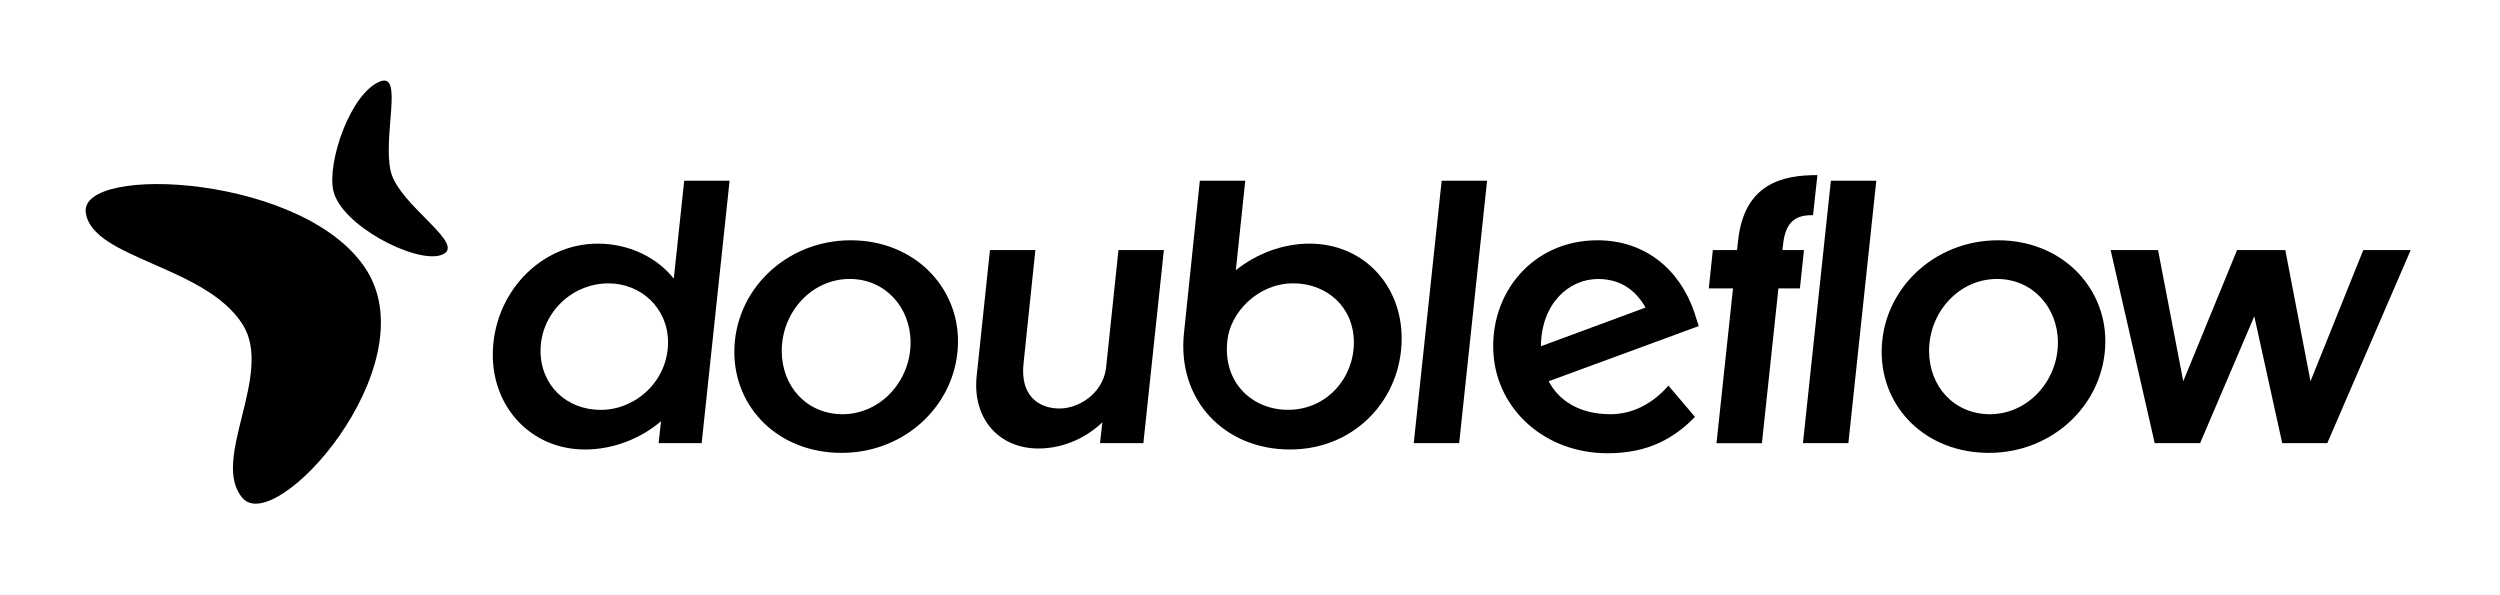<svg xml:space="preserve" style="enable-background:new 0 0 600 142.71;" viewBox="0 0 600 142.71" y="0px" x="0px" xmlns:xlink="http://www.w3.org/1999/xlink" xmlns="http://www.w3.org/2000/svg" id="Layer_1" version="1.1">
<g>
	<g>
		<path d="M58.25,77.89c7.54,11.95-7.93,32.63-0.02,41.66c8.03,9.17,44.03-31.12,29.96-54.37s-69.32-26.01-67.6-14.11
			C22.19,62.15,49.3,63.72,58.25,77.89z"></path>
	</g>
	<g>
		<path d="M80,45.75c1.88,8.36,19.52,17.37,25.68,15.52c7.32-2.2-10.11-11.91-11.94-20.3s3.01-23.43-2.38-21.47
			C84.2,22.12,78.45,38.87,80,45.75z"></path>
	</g>
	<g>
		<path d="M175.1,43.38l-6.7,62.97h-10.33l0.57-5.25c-4.92,4.2-11.54,6.78-18.25,6.78c-12.84,0-22.12-10.01-22.12-22.69
			c0-14.69,11.38-26.72,25.19-26.72c7.43,0,14.13,3.23,18.25,8.4l2.5-23.49H175.1z M146.04,68.01c-9.04,0-16.31,7.43-16.31,16.15
			c0,8.4,6.3,14.21,14.45,14.21c8.4,0,16.15-6.94,16.15-16.23C160.33,73.98,153.87,68.01,146.04,68.01z"></path>
		<path d="M229.92,81.89c0,14.77-12.35,26.8-27.93,26.8c-15.18,0-25.75-10.82-25.75-24.22c0-14.77,12.35-26.8,27.93-26.8
			C219.26,57.67,229.92,68.65,229.92,81.89z M187.62,84.23c0,8.48,5.97,15.18,14.61,15.18c9.04,0,16.31-7.91,16.31-17.2
			c0-8.4-6.05-15.26-14.61-15.26C194.8,66.96,187.62,74.87,187.62,84.23z"></path>
		<path d="M237.59,60.01h10.9l-2.83,27.13c-0.89,7.75,3.55,10.9,8.64,10.9c4.44,0,10.25-3.39,11.14-9.61l2.99-28.42h10.9
			l-4.92,46.34h-10.41l0.57-5.01c-3.31,3.23-8.8,6.3-15.34,6.3c-9.45,0-15.82-7.1-14.85-17.2L237.59,60.01z"></path>
		<path d="M287.96,43.38h10.9l-2.26,21.47c4.92-3.96,11.3-6.38,17.68-6.38c12.76,0,22.12,9.77,22.12,22.77
			c0,14.45-11.14,26.64-26.8,26.64c-15.82,0-27.21-11.95-25.43-28.09L287.96,43.38z M309.11,98.36c9.36,0,15.82-7.67,15.82-16.15
			c0-8.56-6.54-14.21-14.53-14.21c-8.56,0-15.1,7.02-15.82,13.64C293.37,91.9,300.64,98.36,309.11,98.36z"></path>
		<path d="M350.2,106.35h-10.9l6.7-62.97h10.9L350.2,106.35z"></path>
		<path d="M358.44,85.04c-1.05-14.53,9.28-27.37,24.95-27.37c11.54,0,19.78,7.1,23.25,17.28l1.05,3.31L371.68,91.5
			c2.5,4.76,7.51,7.91,14.85,7.91c5.41,0,10.25-2.66,13.89-6.86l6.38,7.51c-5.01,5.09-11.14,8.72-20.99,8.72
			C370.79,108.77,359.41,98.36,358.44,85.04z M369.82,83.1l25.11-9.28c-2.5-4.44-6.3-6.86-11.38-6.86
			C376.44,66.96,369.9,72.93,369.82,83.1z"></path>
		<path d="M426.82,69.22l-3.96,37.14h-10.9l3.96-37.14h-5.81l0.97-9.2h5.81l0.24-2.18c1.45-13.89,10.82-15.82,19.05-15.82
			l-1.05,9.61c-3.39,0-6.54,0.81-7.19,7.02l-0.16,1.37h5.17l-0.97,9.2H426.82z M443.61,106.35h-10.9l6.7-62.97h10.9L443.61,106.35z"></path>
		<path d="M505.28,81.89c0,14.77-12.35,26.8-27.93,26.8c-15.18,0-25.75-10.82-25.75-24.22c0-14.77,12.35-26.8,27.93-26.8
			C494.63,57.67,505.28,68.65,505.28,81.89z M462.98,84.23c0,8.48,5.97,15.18,14.61,15.18c9.04,0,16.31-7.91,16.31-17.2
			c0-8.4-6.05-15.26-14.61-15.26C470.17,66.96,462.98,74.87,462.98,84.23z"></path>
		<path d="M548.47,60.01l6.05,31.49l12.67-31.49h11.38l-20.02,46.34h-10.82l-6.7-30.44l-13,30.44h-10.9l-10.58-46.34h11.38
			l6.05,31.49l12.92-31.49H548.47z"></path>
	</g>
</g>
</svg>
